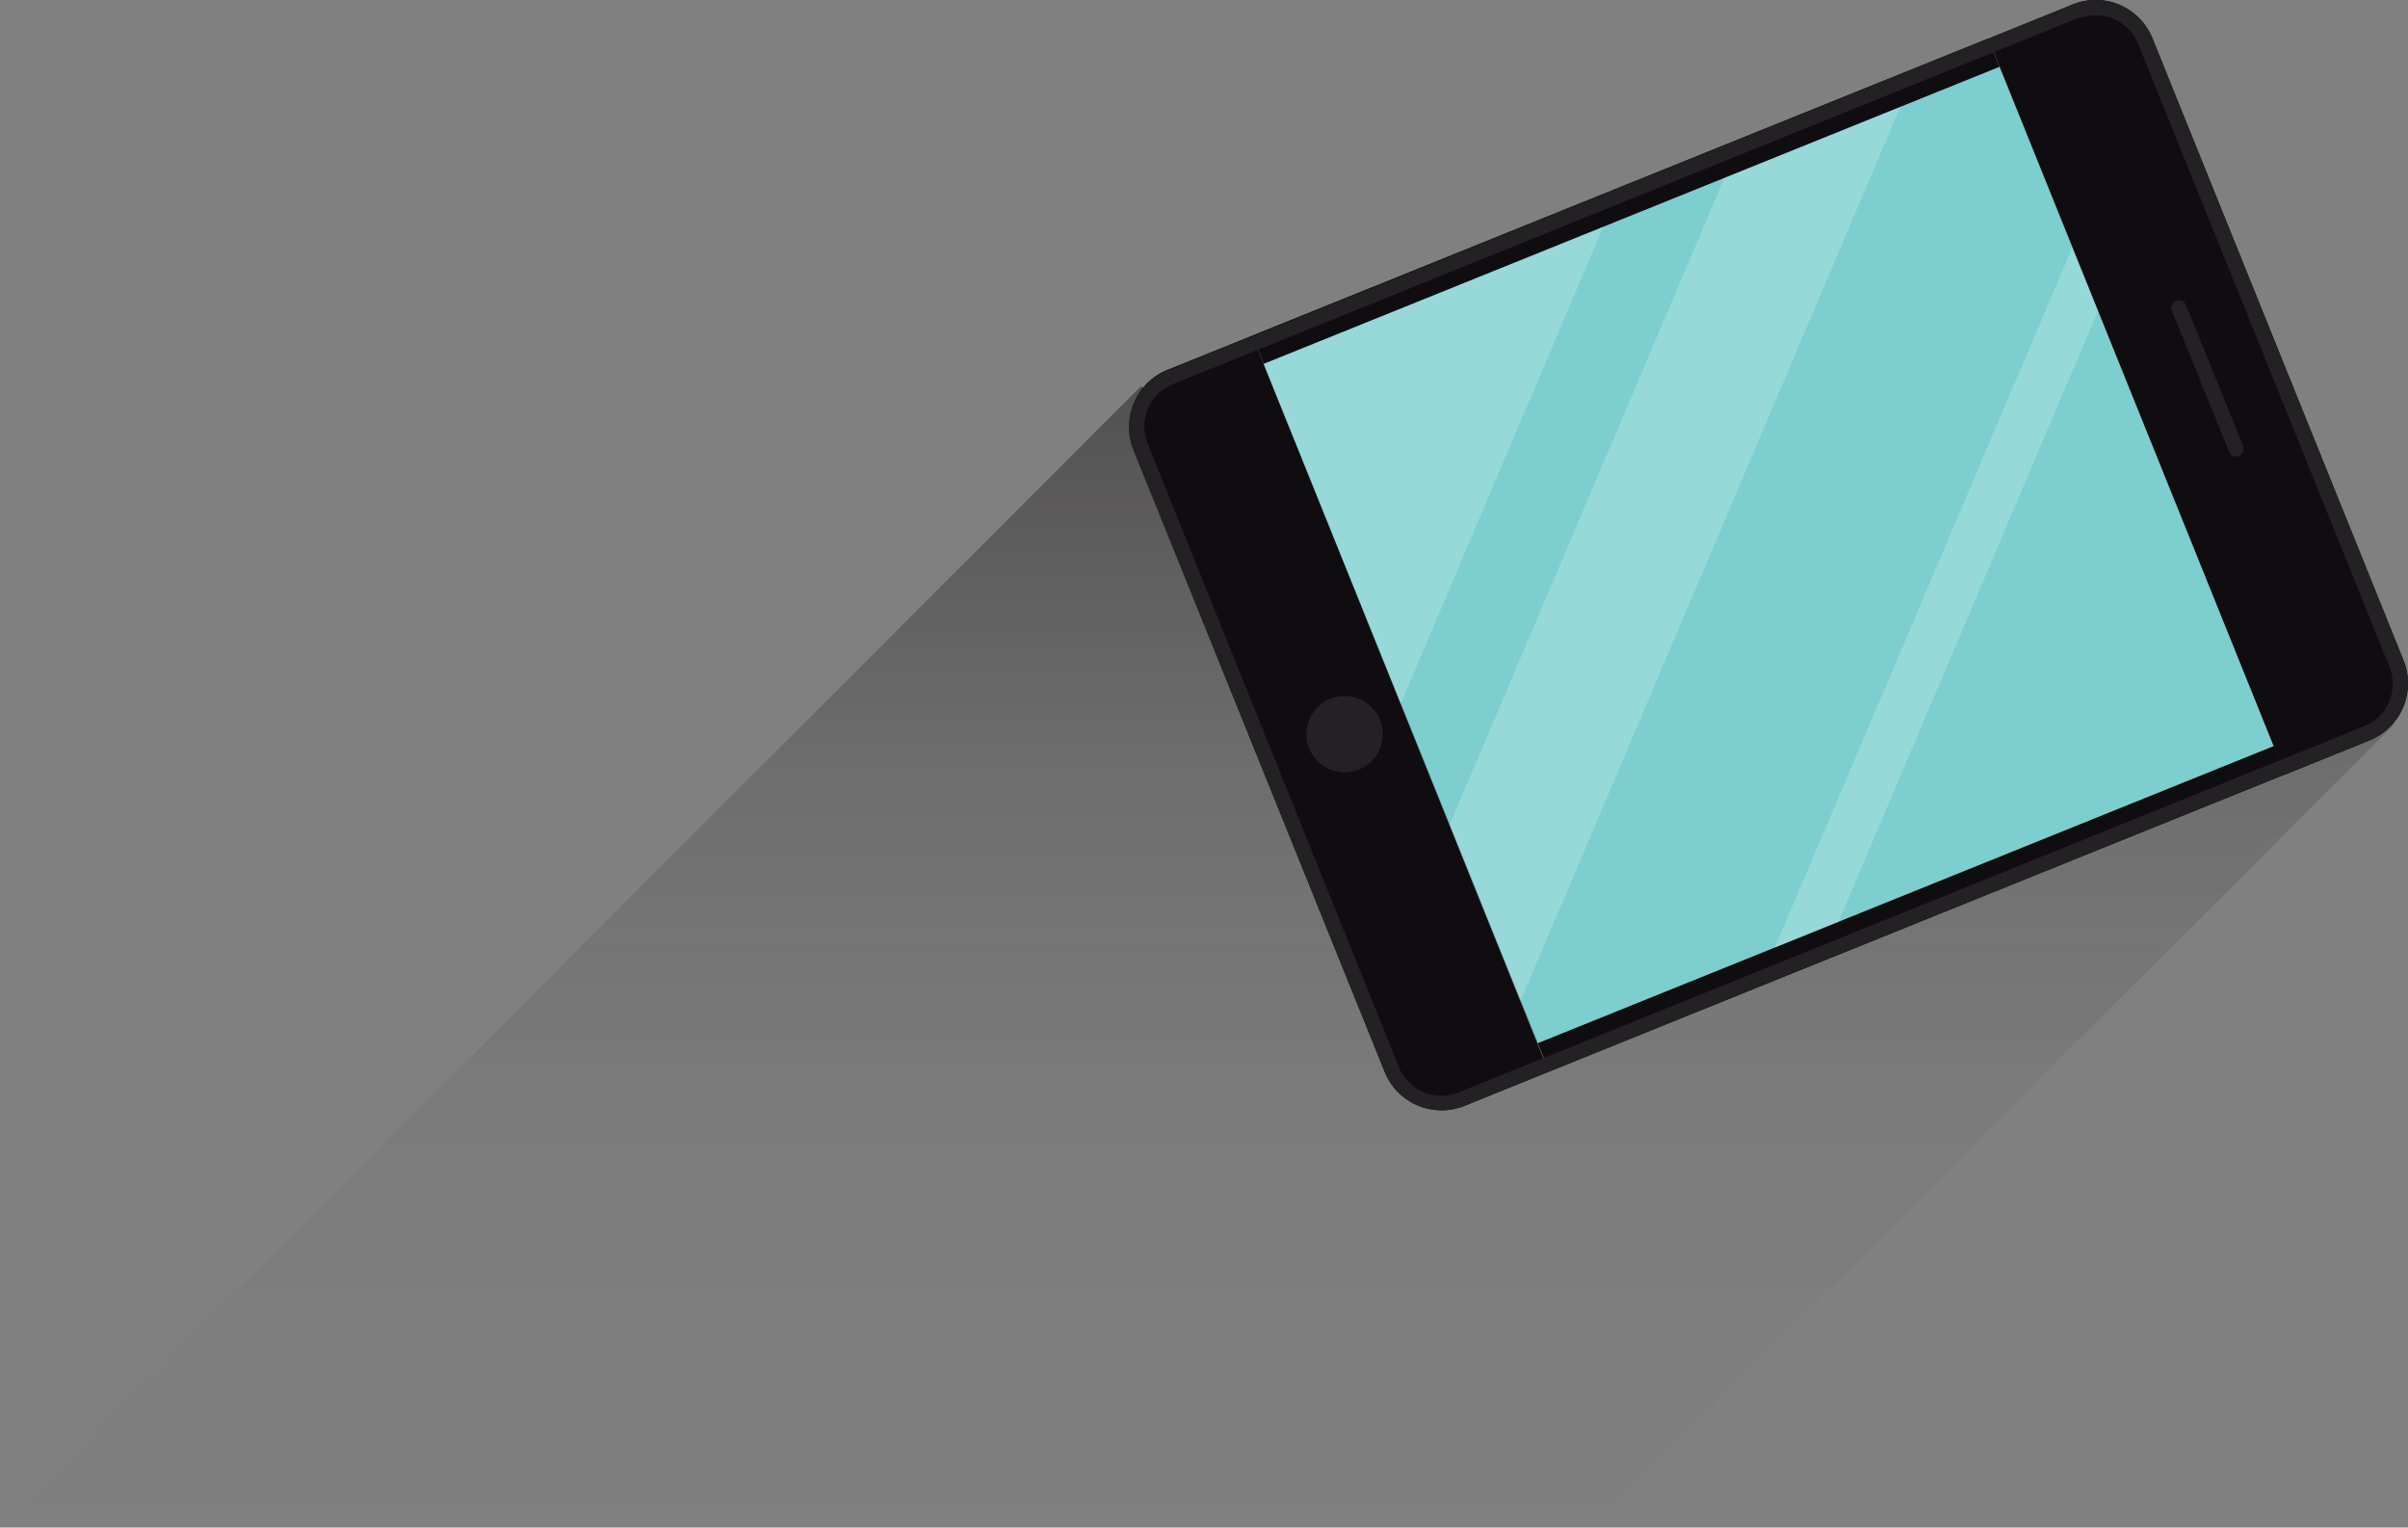 <svg xmlns="http://www.w3.org/2000/svg" xmlns:xlink="http://www.w3.org/1999/xlink" viewBox="0 0 171 108.45"><rect x="0" y="0" width="171" height="108.45" fill="#808080" stroke="none"/><defs><style>.cls-1{isolation:isolate;}.cls-2{opacity:0.5;mix-blend-mode:multiply;fill:url(#Desvanecer_en_negro);}.cls-3{fill:#0f0d10;}.cls-4{fill:#232124;}.cls-5{fill:#7dcecf;}.cls-6{opacity:0.2;}.cls-7{fill:#fff;}</style><linearGradient id="Desvanecer_en_negro" x1="85" y1="27.45" x2="85" y2="108.45" gradientUnits="userSpaceOnUse"><stop offset="0" stop-color="#231f20"/><stop offset="0.06" stop-color="#231f20" stop-opacity="0.86"/><stop offset="0.33" stop-color="#231f20" stop-opacity="0.38"/><stop offset="0.63" stop-color="#231f20" stop-opacity="0.09"/><stop offset="1" stop-color="#231f20" stop-opacity="0"/></linearGradient></defs><title>Recurso 14</title><g class="cls-1"><g id="Capa_2" data-name="Capa 2"><g id="Tablet"><polygon class="cls-2" points="81 27.45 0 108.45 113 108.45 170 51.45 81 27.45"/><g id="Tablet-2" data-name="Tablet"><path class="cls-3" d="M82.89,26.26a4.35,4.35,0,0,0-2.4,5.64L98.34,76.12a4.35,4.35,0,0,0,5.64,2.4l6-2.43L88.92,23.83Z"/><path class="cls-3" d="M168.29,52.56a4.35,4.35,0,0,0,2.4-5.64L152.85,2.71A4.35,4.35,0,0,0,147.2.31l-6,2.43L162.26,55Z"/><rect class="cls-3" x="97.42" y="11.24" width="56.35" height="56.35" transform="translate(-5.62 49.86) rotate(-21.98)"/><path class="cls-4" d="M147.61,1.32a3.25,3.25,0,0,1,4.23,1.8l17.84,44.21a3.25,3.25,0,0,1-1.8,4.23l-64.31,26a3.25,3.25,0,0,1-4.23-1.8L81.5,31.5a3.25,3.25,0,0,1,1.8-4.23l64.31-26Zm-.41-1-64.31,26a4.35,4.35,0,0,0-2.4,5.64L98.34,76.12a4.35,4.35,0,0,0,5.64,2.4l64.31-26a4.35,4.35,0,0,0,2.4-5.64L152.85,2.71A4.35,4.35,0,0,0,147.2.31Z"/><circle class="cls-4" cx="95.45" cy="51.58" r="2.71" transform="matrix(0.93, -0.37, 0.37, 0.93, -12.37, 39.47)"/><path class="cls-4" d="M159,32.37a.54.54,0,0,1-.71-.3l-4.05-10a.54.54,0,0,1,1-.41l4.05,10A.54.54,0,0,1,159,32.37Z"/><rect class="cls-5" x="97.42" y="13.41" width="56.35" height="52.01" transform="translate(-5.62 49.86) rotate(-21.98)"/><g class="cls-6"><polygon class="cls-7" points="130.55 65.46 148.98 22.09 147.16 17.57 126.03 67.28 130.55 65.46"/><polygon class="cls-7" points="89.73 25.84 93 33.94 97.84 22.57 89.73 25.84"/><polygon class="cls-7" points="107.98 71.06 134.95 7.59 122.45 12.64 102.94 58.56 107.98 71.06"/><polygon class="cls-7" points="101.04 21.28 97.84 22.57 93 33.94 94.3 37.15 101.04 21.28"/><polygon class="cls-7" points="99.47 49.96 113.85 16.11 101.04 21.28 94.3 37.15 99.47 49.96"/></g></g></g></g></g></svg>